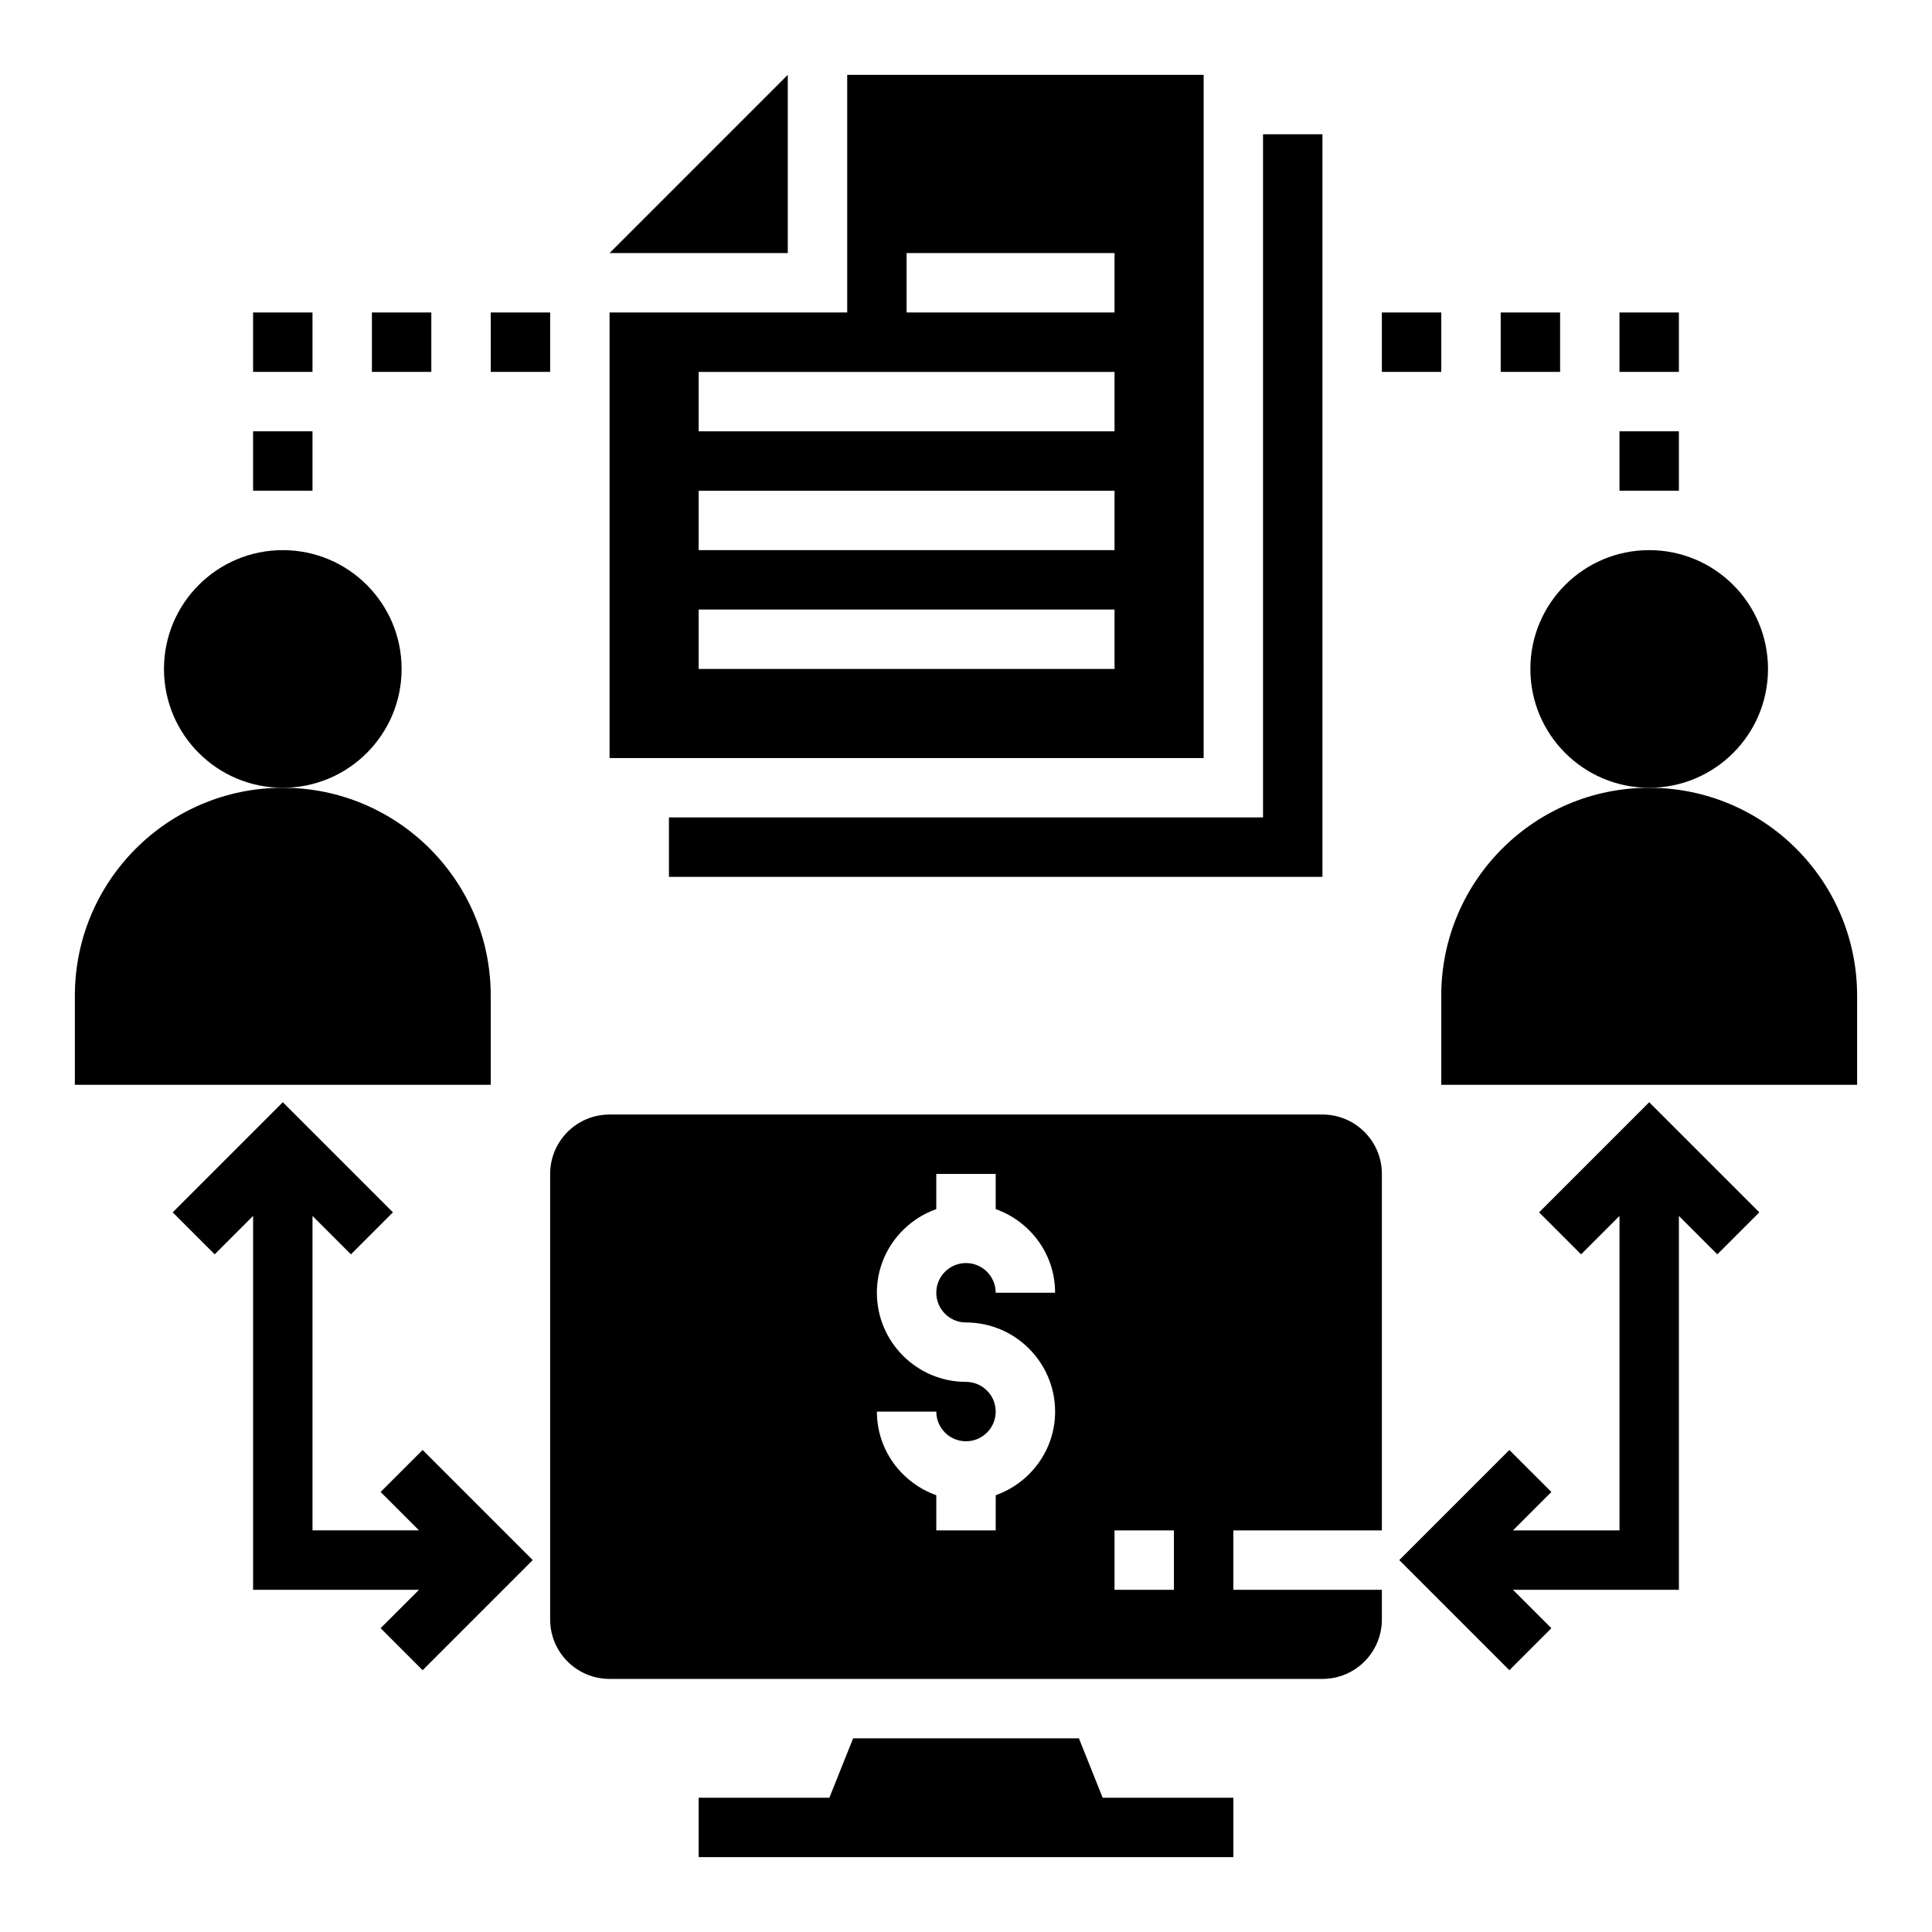 <?xml version="1.0" encoding="UTF-8"?>
<!-- Uploaded to: ICON Repo, www.iconrepo.com, Generator: ICON Repo Mixer Tools -->
<svg fill="#000000" width="800px" height="800px" version="1.1" viewBox="144 144 512 512" xmlns="http://www.w3.org/2000/svg">
 <g>
  <path d="m581.05 352.77c-30.434 0-55.105 24.672-55.105 55.105v23.617h110.21v-23.617c0.004-30.434-24.668-55.105-55.102-55.105z"/>
  <path d="m321.28 376.38h173.18v-196.8h-15.742v181.05h-157.44z"/>
  <path d="m305.54 211.07h47.23v-47.234z"/>
  <path d="m274.05 407.87c0-30.434-24.672-55.105-55.105-55.105s-55.105 24.672-55.105 55.105v23.617h110.21z"/>
  <path d="m250.43 321.28c0 17.391-14.098 31.488-31.488 31.488s-31.488-14.098-31.488-31.488 14.098-31.488 31.488-31.488 31.488 14.098 31.488 31.488"/>
  <path d="m612.54 321.28c0 17.391-14.098 31.488-31.488 31.488-17.391 0-31.488-14.098-31.488-31.488s14.098-31.488 31.488-31.488c17.391 0 31.488 14.098 31.488 31.488"/>
  <path d="m573.18 258.3h15.742v15.742h-15.742z"/>
  <path d="m573.18 226.81h15.742v15.742h-15.742z"/>
  <path d="m541.7 226.81h15.742v15.742h-15.742z"/>
  <path d="m510.21 226.81h15.742v15.742h-15.742z"/>
  <path d="m211.07 258.3h15.742v15.742h-15.742z"/>
  <path d="m211.07 226.81h15.742v15.742h-15.742z"/>
  <path d="m242.56 226.81h15.742v15.742h-15.742z"/>
  <path d="m274.05 226.81h15.742v15.742h-15.742z"/>
  <path d="m544 528.26-29.18 29.18 29.18 29.184 11.133-11.133-10.18-10.176h43.973v-99.078l10.18 10.18 11.133-11.133-29.184-29.18-29.18 29.18 11.129 11.133 10.18-10.18v83.332h-28.23l10.18-10.18z"/>
  <path d="m256 586.62 29.18-29.184-29.18-29.18-11.133 11.129 10.18 10.18h-28.23v-83.332l10.18 10.18 11.133-11.133-29.184-29.18-29.18 29.18 11.129 11.133 10.18-10.18v99.078h43.973l-10.18 10.176z"/>
  <path d="m510.21 549.57v-94.465c0-8.699-7.047-15.742-15.742-15.742h-188.93c-8.699 0-15.742 7.047-15.742 15.742v118.08c0 8.699 7.047 15.742 15.742 15.742h188.93c8.699 0 15.742-7.047 15.742-15.742v-7.871h-39.359v-15.742zm-110.21-55.105c13.02 0 23.617 10.598 23.617 23.617 0 10.25-6.606 18.91-15.742 22.168l-0.004 9.32h-15.742v-9.32c-9.141-3.258-15.742-11.918-15.742-22.168h15.742c0 4.344 3.527 7.871 7.871 7.871s7.871-3.527 7.871-7.871-3.527-7.871-7.871-7.871c-13.02 0-23.617-10.598-23.617-23.617 0-10.25 6.606-18.91 15.742-22.168v-9.32h15.742v9.32c9.141 3.258 15.742 11.918 15.742 22.168h-15.742c0-4.344-3.527-7.871-7.871-7.871s-7.871 3.527-7.871 7.871c0 4.348 3.527 7.871 7.875 7.871zm55.102 70.852h-15.742v-15.742h15.742z"/>
  <path d="m305.54 344.89h157.44l0.004-165.31v-15.746h-94.465v62.977h-62.977zm78.719-133.82h55.105v15.742h-55.105zm-55.105 31.488h110.21v15.742h-110.21zm0 31.488h110.21v15.742h-110.21zm0 31.488h110.21v15.742h-110.21z"/>
  <path d="m370.09 604.67-6.297 15.742h-34.641v15.746h141.7v-15.746h-34.637l-6.297-15.742z"/>
 </g>
</svg>